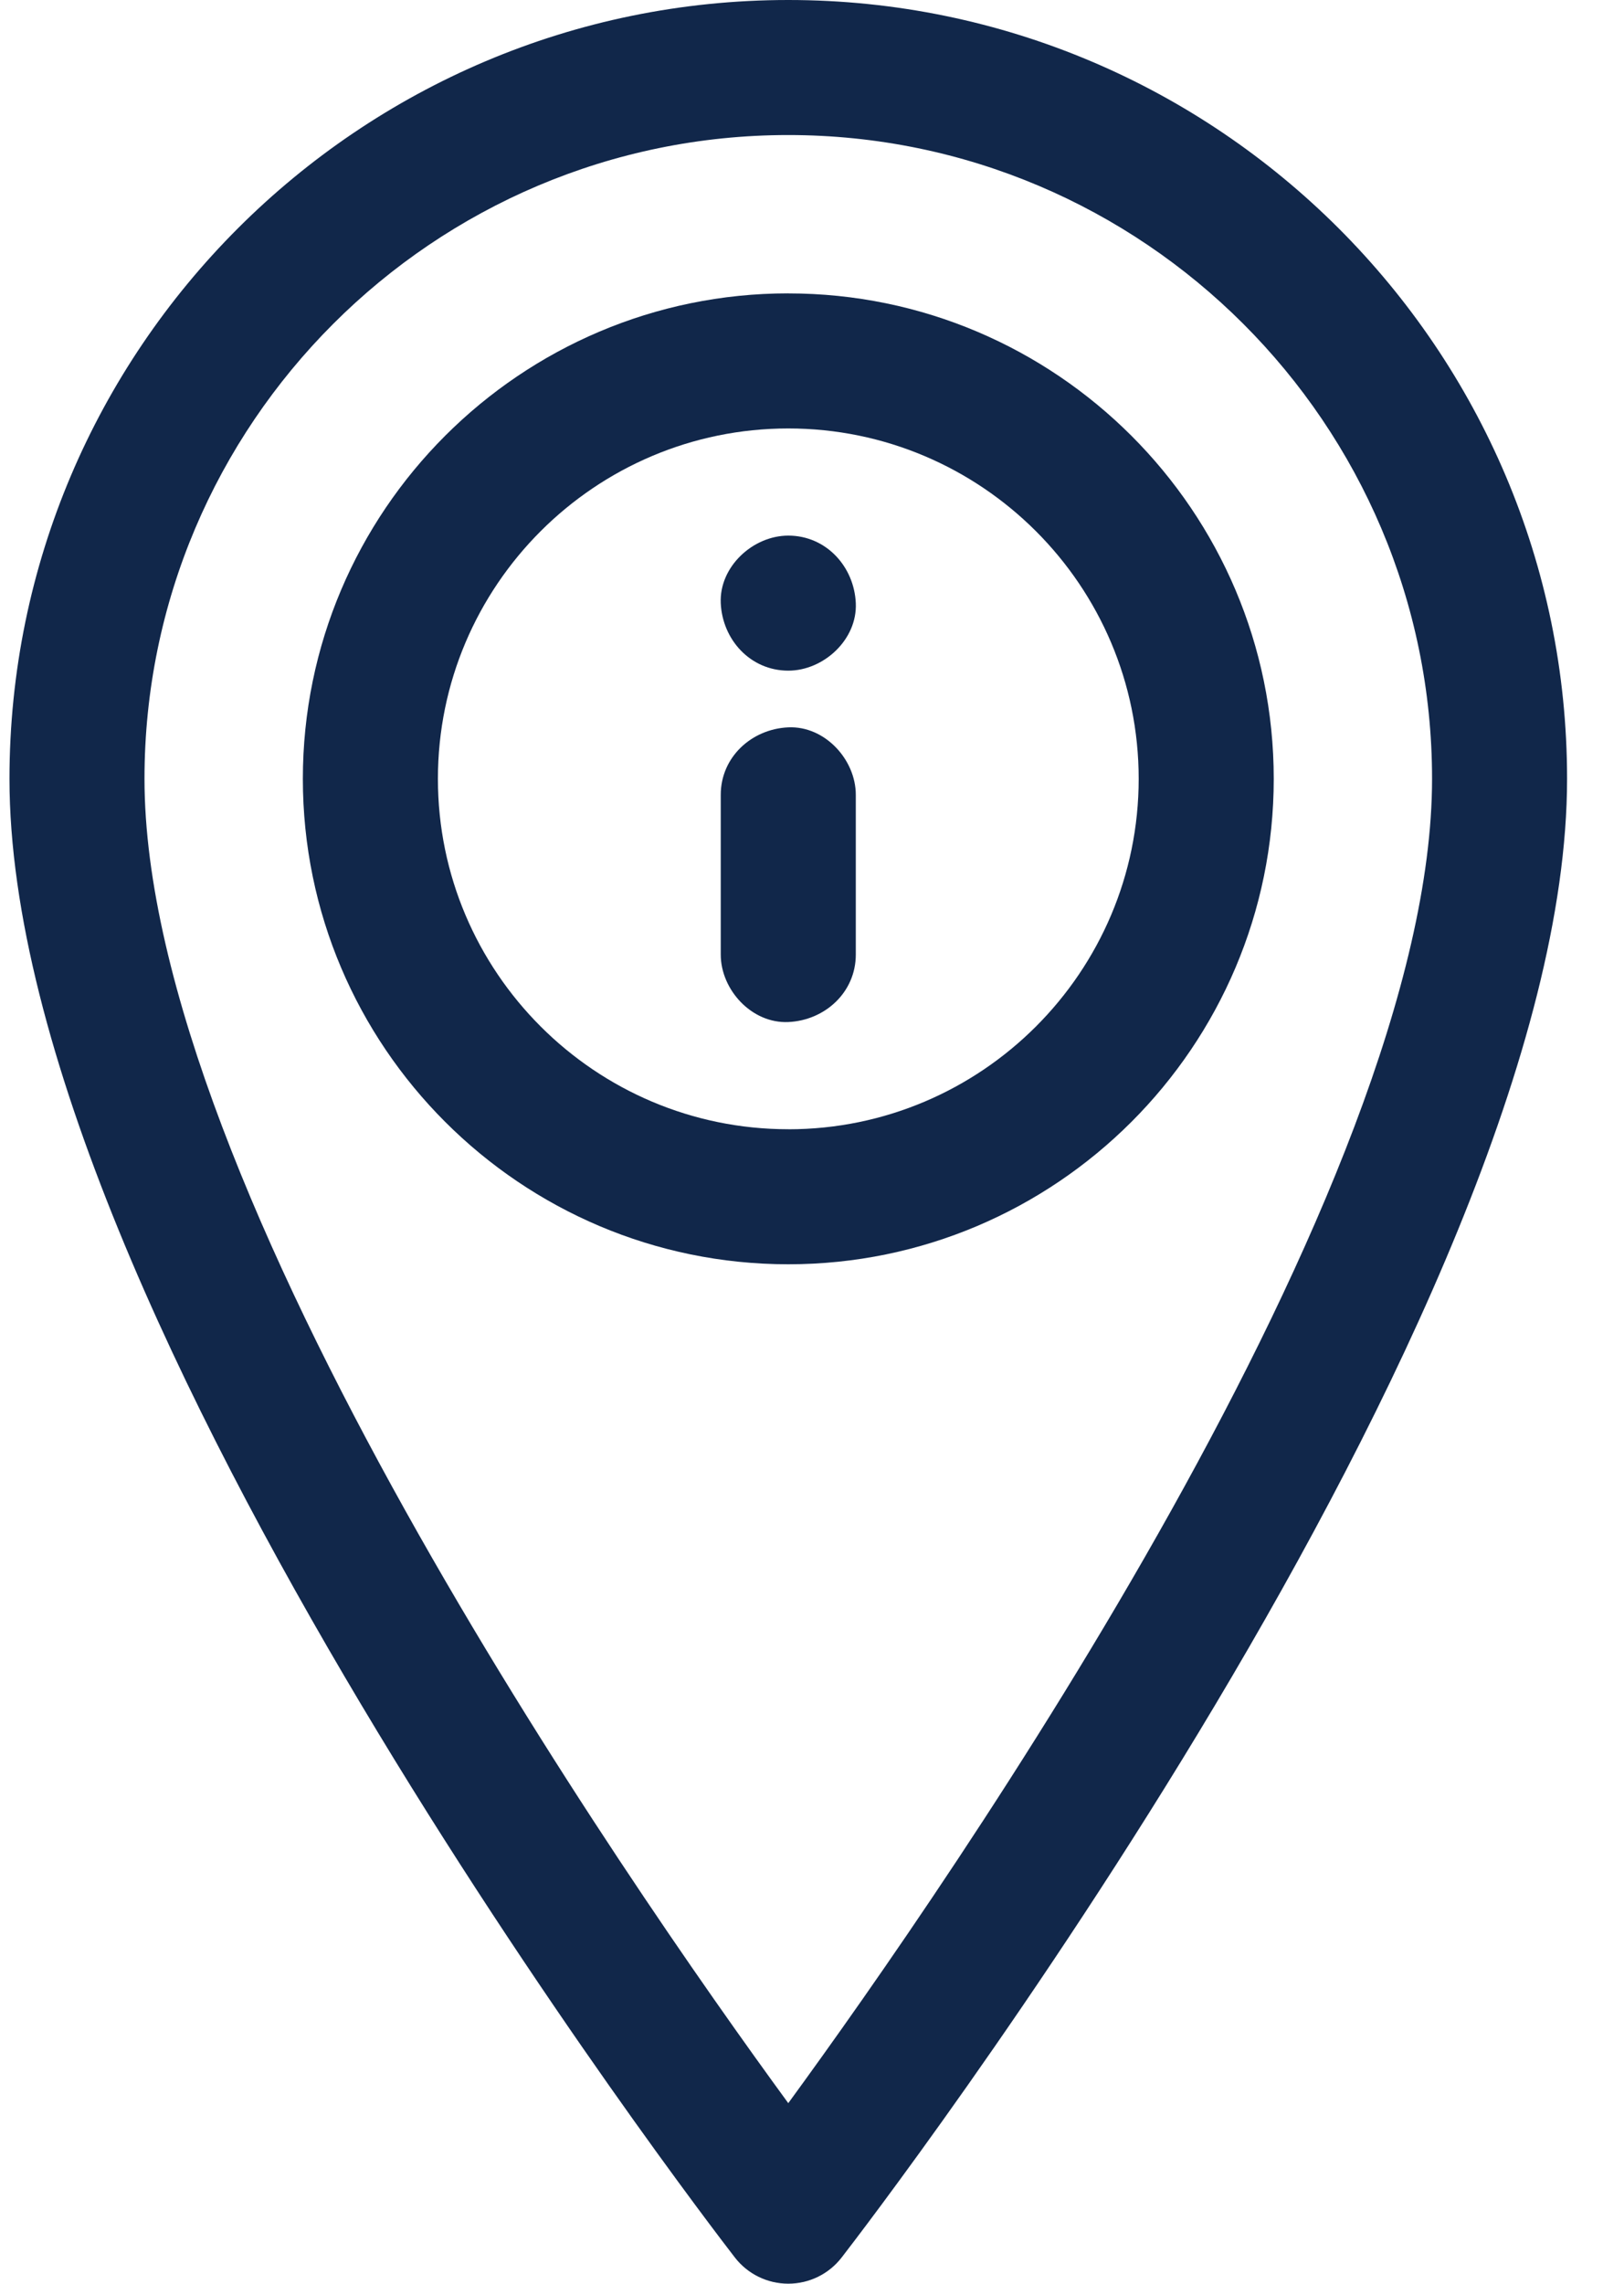 <svg xmlns="http://www.w3.org/2000/svg" width="37" height="52" viewBox="0 0 37 52">
    <g fill="none" fill-rule="evenodd">
        <g fill="#11274A" fill-rule="nonzero">
            <g>
                <g>
                    <path d="M17.783 0C7.999 0 .039 7.956.039 17.734c0 12.18 15.852 32.798 16.527 33.67.291.376.74.596 1.217.596.476 0 .925-.22 1.216-.597.675-.871 16.527-21.488 16.527-33.669C35.526 7.956 27.566 0 17.783 0zm0 47.89C14.064 42.804 3.115 27.03 3.115 17.734c0-8.083 6.58-14.659 14.667-14.659S32.45 9.651 32.45 17.735c0 9.29-10.95 25.067-14.668 30.155z" transform="translate(-1301 -104) translate(1295.174 104) translate(6.003)"/>
                    <path d="M17.783 6.68c-6.099 0-11.06 4.96-11.06 11.054 0 6.095 4.962 11.054 11.06 11.054 6.098 0 11.06-4.959 11.06-11.054 0-6.095-4.962-11.053-11.06-11.053zm0 19.033c-4.402 0-7.983-3.58-7.983-7.979s3.581-7.978 7.983-7.978c4.401 0 7.983 3.579 7.983 7.978 0 4.4-3.582 7.98-7.983 7.98z" transform="translate(-1301 -104) translate(1295.174 104) translate(6.003)"/>
                    <path d="M17.783 16.562c-.834.037-1.539.675-1.539 1.537v3.636c0 .804.708 1.575 1.539 1.537.833-.037 1.538-.675 1.538-1.537v-3.636c0-.804-.707-1.574-1.538-1.537zM17.783 12.196c-.805 0-1.576.708-1.539 1.538.038.833.676 1.537 1.539 1.537.804 0 1.575-.707 1.538-1.537-.037-.833-.676-1.538-1.538-1.538z" transform="translate(-1301 -104) translate(1295.174 104) translate(6.003)"/>
                </g>
            </g>
        </g>
    </g>
</svg>
